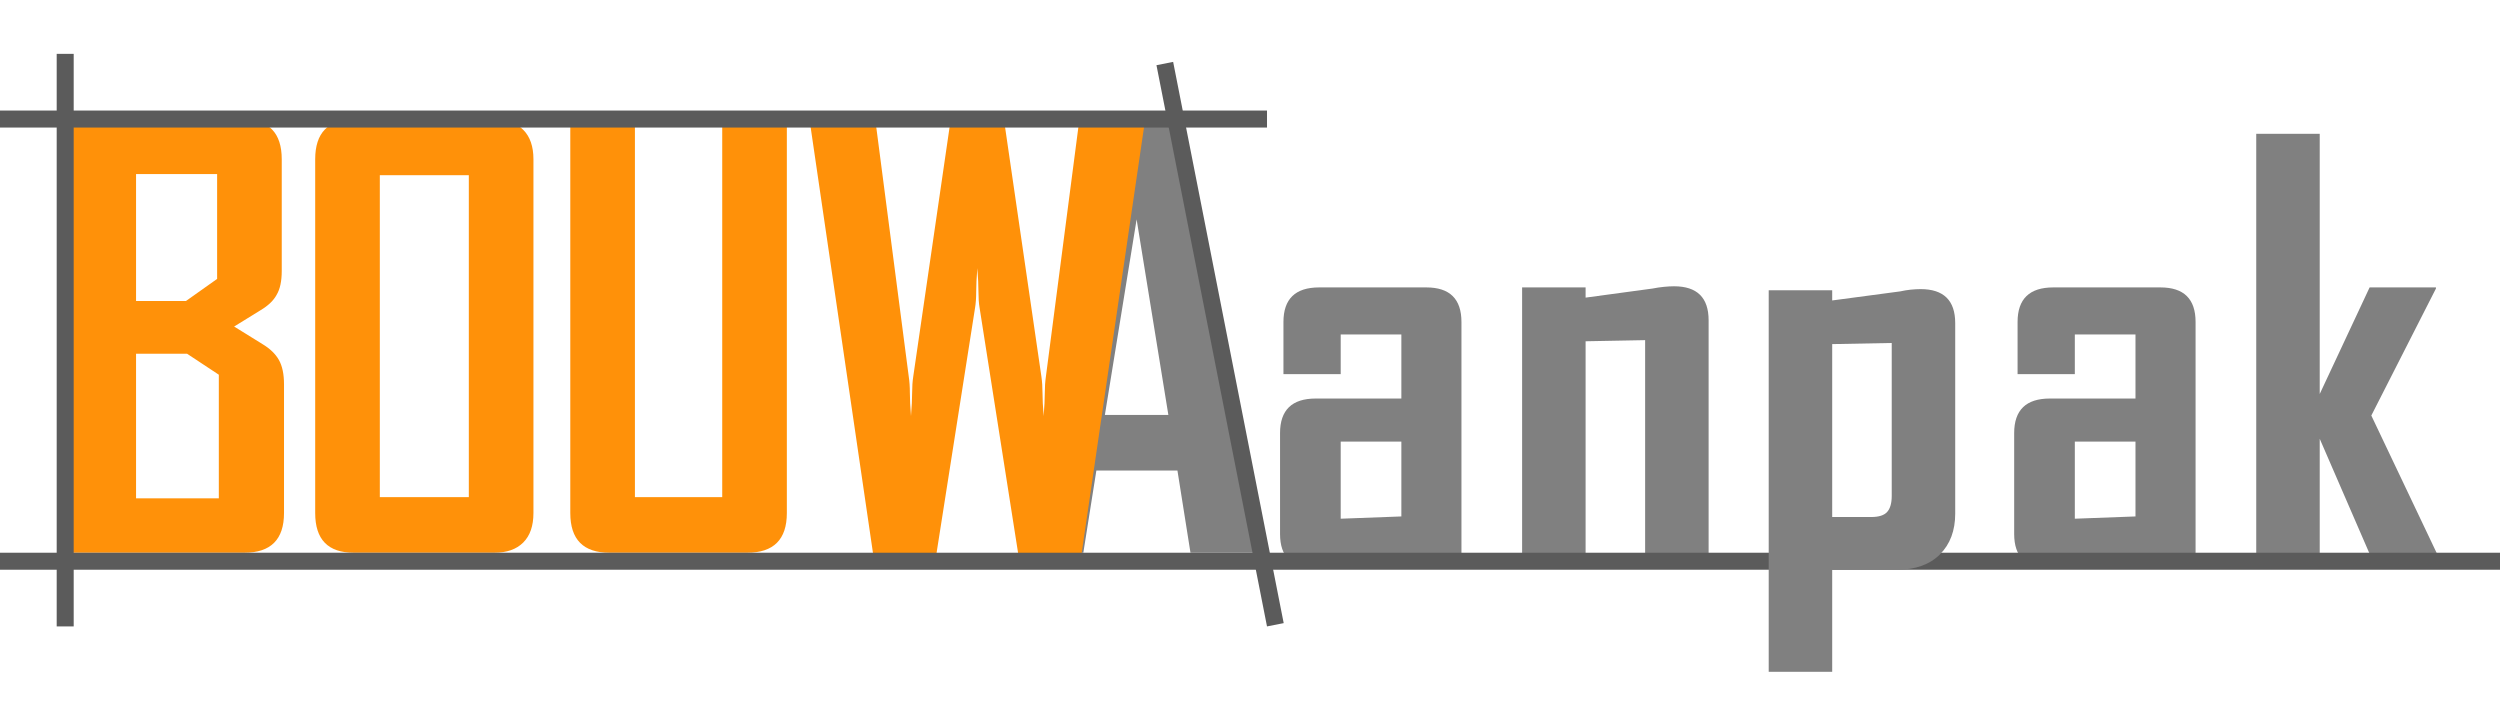 <svg
        width="80%"
        height="100%"
        viewBox="0 0 882 249"
        fill="none"
        xmlns="http://www.w3.org/2000/svg"
      >
        <path
          d="M100.2 181C100.2 190.333 95.533 195 86.2 195H25.2V42.2H85.8C94.867 42.2 99.4 46.867 99.4 56.2V95.6C99.4 99.2 98.8 102 97.6 104C96.533 106 94.667 107.8 92 109.4L82.6 115.2L92.6 121.4C95.267 123 97.2 124.867 98.4 127C99.6 129.133 100.2 132 100.2 135.6V181ZM76.6 61.4H48V106.2H65.6L76.6 98.4V61.4ZM77.2 132.2L66 124.8H48V175.8H77.2V132.2Z"
          fill="#FF9109"
          class="svg-elem-1"
        ></path>
        <path
          d="M420 195L415.4 166H386.8L382.2 195H359.6V194.6L389.2 42H413.2L442.6 194.6V195H420ZM401 77.4L389.8 146.4H412.2L401 77.4Z"
          fill="#808080"
          class="svg-elem-2"
        ></path>
        <path
          d="M188.2 181C188.2 185.533 187 189 184.6 191.4C182.2 193.8 178.8 195 174.4 195H124.8C115.733 195 111.2 190.333 111.2 181V56.2C111.2 46.867 115.733 42.2 124.8 42.2H174.4C178.8 42.2 182.2 43.4 184.6 45.8C187 48.2 188.2 51.667 188.2 56.2V181ZM165.4 61.8H134V175.4H165.4V61.8Z"
          fill="#FF9109"
          class="svg-elem-3"
        ></path>
        <path
          d="M494.2 200V196.6L470.6 199.6C469.133 199.867 467.867 200.067 466.8 200.2C465.867 200.333 464.867 200.4 463.8 200.4C455.667 200.4 451.6 196.4 451.6 188.4V152.8C451.6 144.667 455.8 140.6 464.2 140.6H494.4V118H473V132H452.8V113.6C452.8 105.467 457 101.4 465.4 101.4H503.2C511.467 101.4 515.6 105.467 515.6 113.6V200H494.2ZM494.4 155.8H473V183L494.4 182.2V155.8Z"
          fill="#808080"
          class="svg-elem-4"
        ></path>
        <path
          d="M277.6 181C277.6 190.333 272.933 195 263.6 195H215C205.8 195 201.2 190.333 201.2 181V42.2H224V175.4H254.8V42.2H277.6V181Z"
          fill="#FF9109"
          class="svg-elem-5"
        ></path>
        <path
          d="M580.4 200V120L559.4 120.4V200H537V101.4H559.4V105L583 101.8C584.333 101.533 585.667 101.333 587 101.2C588.333 101.067 589.533 101 590.6 101C598.733 101 602.8 105 602.8 113V200H580.4Z"
          fill="#808080"
          class="svg-elem-6"
        ></path>
        <path
          d="M753.2 200V196.6L729.6 199.6C728.133 199.867 726.867 200.067 725.8 200.2C724.867 200.333 723.867 200.4 722.8 200.4C714.667 200.4 710.6 196.4 710.6 188.4V152.8C710.6 144.667 714.8 140.6 723.2 140.6H753.4V118H732V132H711.8V113.6C711.8 105.467 716 101.4 724.4 101.4H762.2C770.467 101.4 774.6 105.467 774.6 113.6V200H753.2ZM753.4 155.8H732V183L753.4 182.2V155.8Z"
          fill="#808080"
          class="svg-elem-7"
        ></path>
        <path
          d="M381.6 195.2H359.2L345.6 108.6C345.333 107 345.2 105.133 345.2 103C345.2 100.733 345.067 97.933 344.8 94.6C344.533 97.933 344.4 100.733 344.4 103C344.4 105.133 344.267 107 344 108.6L330.4 195.2H308L285.6 42.2H308.8L320.6 132.8C320.867 134.533 321 136.467 321 138.6C321 140.733 321.133 143.467 321.4 146.8C321.667 143.467 321.8 140.733 321.8 138.6C321.8 136.467 321.933 134.533 322.2 132.8L335.4 42.2H354.2L367.4 132.8C367.667 134.667 367.8 136.667 367.8 138.8C367.8 140.8 367.933 143.467 368.2 146.8C368.467 143.467 368.6 140.8 368.6 138.8C368.6 136.667 368.733 134.667 369 132.8L380.8 42.2H404L381.6 195.2Z"
          fill="#FF9109"
          class="svg-elem-8"
        ></path>
        <path
          d="M838 200L818.4 154.8V200H796V47.2H818.4V139L836 101.4H859.4V101.8L836.6 146.6L861.8 199.6V200H838Z"
          fill="#808080"
          class="svg-elem-9"
        ></path>
        <line
          x1="882"
          y1="198"
          y2="198"
          stroke="#5B5B5B"
          stroke-width="6"
          class="svg-elem-10"
        ></line>
        <line
          x1="447"
          y1="42"
          y2="42"
          stroke="#5B5B5B"
          stroke-width="6"
          class="svg-elem-11"
        ></line>
        <line
          x1="23"
          y1="221"
          x2="23"
          y2="19"
          stroke="#5B5B5B"
          stroke-width="6"
          class="svg-elem-12"
        ></line>
        <line
          x1="410.943"
          y1="22.42"
          x2="449.943"
          y2="220.42"
          stroke="#5B5B5B"
          stroke-width="6"
          class="svg-elem-13"
        ></line>
        <path
          d="M689.8 181.2C689.8 187.2 688 192 684.4 195.6C680.8 199.2 675.733 201 669.2 201H646.4V237H624V102.4H646.4V106L670.4 102.8C671.6 102.533 672.8 102.333 674 102.2C675.333 102.067 676.533 102 677.6 102C685.733 102 689.8 106 689.8 114V181.2ZM667.4 121L646.4 121.4V182.4H660.2C662.867 182.4 664.733 181.8 665.8 180.6C666.867 179.4 667.4 177.533 667.4 175V121Z"
          fill="#808080"
          class="svg-elem-14"
        ></path>
      </svg>
